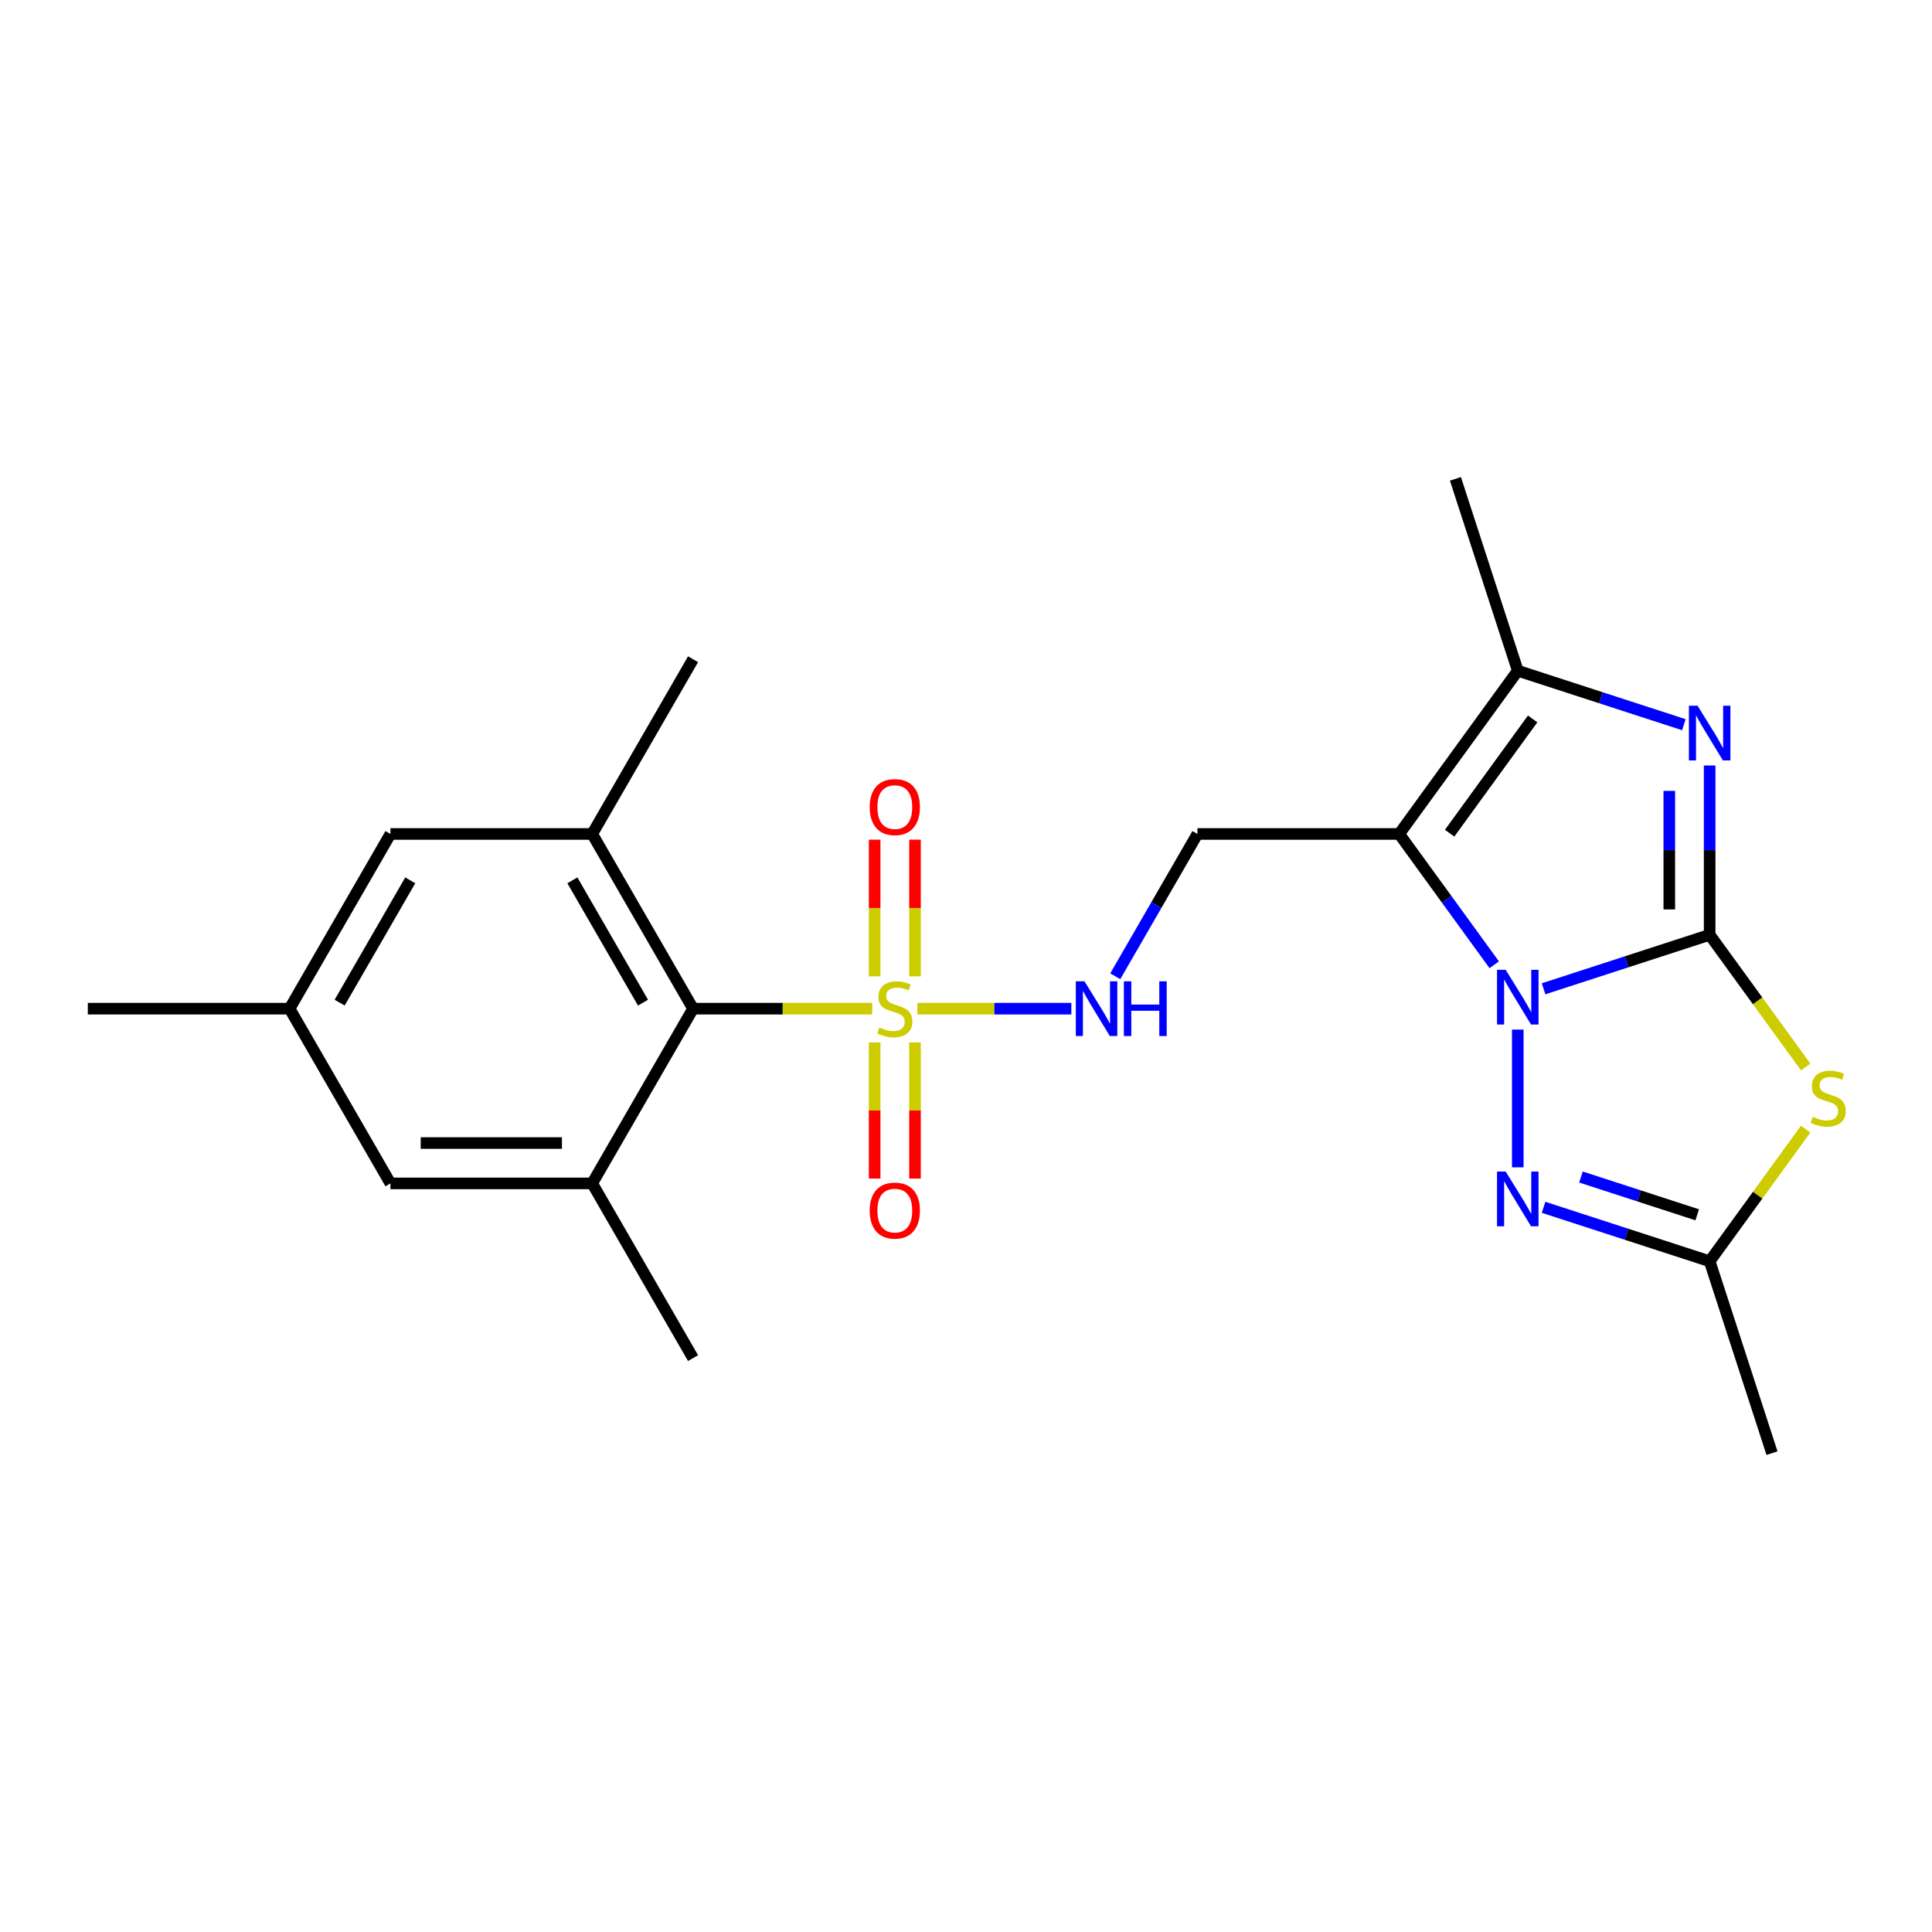 <?xml version='1.0' encoding='iso-8859-1'?>
<svg version='1.1' baseProfile='full'
              xmlns='http://www.w3.org/2000/svg'
                      xmlns:rdkit='http://www.rdkit.org/xml'
                      xmlns:xlink='http://www.w3.org/1999/xlink'
                  xml:space='preserve'
width='1000px' height='1000px' viewBox='0 0 1000 1000'>
<!-- END OF HEADER -->
<rect style='opacity:1.0;fill:#FFFFFF;stroke:none' width='1000' height='1000' x='0' y='0'> </rect>
<path class='bond-0' d='M 884.912,483.865 L 841.93,497.831' style='fill:none;fill-rule:evenodd;stroke:#000000;stroke-width:6px;stroke-linecap:butt;stroke-linejoin:miter;stroke-opacity:1' />
<path class='bond-0' d='M 841.93,497.831 L 798.948,511.797' style='fill:none;fill-rule:evenodd;stroke:#0000FF;stroke-width:6px;stroke-linecap:butt;stroke-linejoin:miter;stroke-opacity:1' />
<path class='bond-3' d='M 884.912,483.865 L 884.912,440.038' style='fill:none;fill-rule:evenodd;stroke:#000000;stroke-width:6px;stroke-linecap:butt;stroke-linejoin:miter;stroke-opacity:1' />
<path class='bond-3' d='M 884.912,440.038 L 884.912,396.211' style='fill:none;fill-rule:evenodd;stroke:#0000FF;stroke-width:6px;stroke-linecap:butt;stroke-linejoin:miter;stroke-opacity:1' />
<path class='bond-3' d='M 864.027,470.717 L 864.027,440.038' style='fill:none;fill-rule:evenodd;stroke:#000000;stroke-width:6px;stroke-linecap:butt;stroke-linejoin:miter;stroke-opacity:1' />
<path class='bond-3' d='M 864.027,440.038 L 864.027,409.359' style='fill:none;fill-rule:evenodd;stroke:#0000FF;stroke-width:6px;stroke-linecap:butt;stroke-linejoin:miter;stroke-opacity:1' />
<path class='bond-4' d='M 884.912,483.865 L 909.756,518.061' style='fill:none;fill-rule:evenodd;stroke:#000000;stroke-width:6px;stroke-linecap:butt;stroke-linejoin:miter;stroke-opacity:1' />
<path class='bond-4' d='M 909.756,518.061 L 934.601,552.256' style='fill:none;fill-rule:evenodd;stroke:#CCCC00;stroke-width:6px;stroke-linecap:butt;stroke-linejoin:miter;stroke-opacity:1' />
<path class='bond-1' d='M 773.413,499.364 L 748.816,465.508' style='fill:none;fill-rule:evenodd;stroke:#0000FF;stroke-width:6px;stroke-linecap:butt;stroke-linejoin:miter;stroke-opacity:1' />
<path class='bond-1' d='M 748.816,465.508 L 724.218,431.653' style='fill:none;fill-rule:evenodd;stroke:#000000;stroke-width:6px;stroke-linecap:butt;stroke-linejoin:miter;stroke-opacity:1' />
<path class='bond-5' d='M 785.598,532.905 L 785.598,604.208' style='fill:none;fill-rule:evenodd;stroke:#0000FF;stroke-width:6px;stroke-linecap:butt;stroke-linejoin:miter;stroke-opacity:1' />
<path class='bond-9' d='M 724.218,431.653 L 619.793,431.653' style='fill:none;fill-rule:evenodd;stroke:#000000;stroke-width:6px;stroke-linecap:butt;stroke-linejoin:miter;stroke-opacity:1' />
<path class='bond-24' d='M 724.218,431.653 L 785.598,347.171' style='fill:none;fill-rule:evenodd;stroke:#000000;stroke-width:6px;stroke-linecap:butt;stroke-linejoin:miter;stroke-opacity:1' />
<path class='bond-24' d='M 750.321,431.256 L 793.287,372.119' style='fill:none;fill-rule:evenodd;stroke:#000000;stroke-width:6px;stroke-linecap:butt;stroke-linejoin:miter;stroke-opacity:1' />
<path class='bond-2' d='M 474.846,522.088 L 514.684,522.088' style='fill:none;fill-rule:evenodd;stroke:#CCCC00;stroke-width:6px;stroke-linecap:butt;stroke-linejoin:miter;stroke-opacity:1' />
<path class='bond-2' d='M 514.684,522.088 L 554.522,522.088' style='fill:none;fill-rule:evenodd;stroke:#0000FF;stroke-width:6px;stroke-linecap:butt;stroke-linejoin:miter;stroke-opacity:1' />
<path class='bond-7' d='M 451.465,522.088 L 405.097,522.088' style='fill:none;fill-rule:evenodd;stroke:#CCCC00;stroke-width:6px;stroke-linecap:butt;stroke-linejoin:miter;stroke-opacity:1' />
<path class='bond-7' d='M 405.097,522.088 L 358.73,522.088' style='fill:none;fill-rule:evenodd;stroke:#000000;stroke-width:6px;stroke-linecap:butt;stroke-linejoin:miter;stroke-opacity:1' />
<path class='bond-13' d='M 473.598,505.357 L 473.598,469.986' style='fill:none;fill-rule:evenodd;stroke:#CCCC00;stroke-width:6px;stroke-linecap:butt;stroke-linejoin:miter;stroke-opacity:1' />
<path class='bond-13' d='M 473.598,469.986 L 473.598,434.615' style='fill:none;fill-rule:evenodd;stroke:#FF0000;stroke-width:6px;stroke-linecap:butt;stroke-linejoin:miter;stroke-opacity:1' />
<path class='bond-13' d='M 452.713,505.357 L 452.713,469.986' style='fill:none;fill-rule:evenodd;stroke:#CCCC00;stroke-width:6px;stroke-linecap:butt;stroke-linejoin:miter;stroke-opacity:1' />
<path class='bond-13' d='M 452.713,469.986 L 452.713,434.615' style='fill:none;fill-rule:evenodd;stroke:#FF0000;stroke-width:6px;stroke-linecap:butt;stroke-linejoin:miter;stroke-opacity:1' />
<path class='bond-14' d='M 452.713,539.578 L 452.713,574.799' style='fill:none;fill-rule:evenodd;stroke:#CCCC00;stroke-width:6px;stroke-linecap:butt;stroke-linejoin:miter;stroke-opacity:1' />
<path class='bond-14' d='M 452.713,574.799 L 452.713,610.019' style='fill:none;fill-rule:evenodd;stroke:#FF0000;stroke-width:6px;stroke-linecap:butt;stroke-linejoin:miter;stroke-opacity:1' />
<path class='bond-14' d='M 473.598,539.578 L 473.598,574.799' style='fill:none;fill-rule:evenodd;stroke:#CCCC00;stroke-width:6px;stroke-linecap:butt;stroke-linejoin:miter;stroke-opacity:1' />
<path class='bond-14' d='M 473.598,574.799 L 473.598,610.019' style='fill:none;fill-rule:evenodd;stroke:#FF0000;stroke-width:6px;stroke-linecap:butt;stroke-linejoin:miter;stroke-opacity:1' />
<path class='bond-6' d='M 871.561,375.102 L 828.58,361.137' style='fill:none;fill-rule:evenodd;stroke:#0000FF;stroke-width:6px;stroke-linecap:butt;stroke-linejoin:miter;stroke-opacity:1' />
<path class='bond-6' d='M 828.58,361.137 L 785.598,347.171' style='fill:none;fill-rule:evenodd;stroke:#000000;stroke-width:6px;stroke-linecap:butt;stroke-linejoin:miter;stroke-opacity:1' />
<path class='bond-8' d='M 934.601,584.438 L 909.756,618.633' style='fill:none;fill-rule:evenodd;stroke:#CCCC00;stroke-width:6px;stroke-linecap:butt;stroke-linejoin:miter;stroke-opacity:1' />
<path class='bond-8' d='M 909.756,618.633 L 884.912,652.829' style='fill:none;fill-rule:evenodd;stroke:#000000;stroke-width:6px;stroke-linecap:butt;stroke-linejoin:miter;stroke-opacity:1' />
<path class='bond-23' d='M 798.948,624.898 L 841.93,638.863' style='fill:none;fill-rule:evenodd;stroke:#0000FF;stroke-width:6px;stroke-linecap:butt;stroke-linejoin:miter;stroke-opacity:1' />
<path class='bond-23' d='M 841.93,638.863 L 884.912,652.829' style='fill:none;fill-rule:evenodd;stroke:#000000;stroke-width:6px;stroke-linecap:butt;stroke-linejoin:miter;stroke-opacity:1' />
<path class='bond-23' d='M 818.297,609.224 L 848.384,619' style='fill:none;fill-rule:evenodd;stroke:#0000FF;stroke-width:6px;stroke-linecap:butt;stroke-linejoin:miter;stroke-opacity:1' />
<path class='bond-23' d='M 848.384,619 L 878.471,628.776' style='fill:none;fill-rule:evenodd;stroke:#000000;stroke-width:6px;stroke-linecap:butt;stroke-linejoin:miter;stroke-opacity:1' />
<path class='bond-18' d='M 785.598,347.171 L 753.329,247.857' style='fill:none;fill-rule:evenodd;stroke:#000000;stroke-width:6px;stroke-linecap:butt;stroke-linejoin:miter;stroke-opacity:1' />
<path class='bond-11' d='M 358.73,522.088 L 306.517,431.653' style='fill:none;fill-rule:evenodd;stroke:#000000;stroke-width:6px;stroke-linecap:butt;stroke-linejoin:miter;stroke-opacity:1' />
<path class='bond-11' d='M 332.811,518.965 L 296.262,455.661' style='fill:none;fill-rule:evenodd;stroke:#000000;stroke-width:6px;stroke-linecap:butt;stroke-linejoin:miter;stroke-opacity:1' />
<path class='bond-12' d='M 358.73,522.088 L 306.517,612.523' style='fill:none;fill-rule:evenodd;stroke:#000000;stroke-width:6px;stroke-linecap:butt;stroke-linejoin:miter;stroke-opacity:1' />
<path class='bond-21' d='M 884.912,652.829 L 917.181,752.143' style='fill:none;fill-rule:evenodd;stroke:#000000;stroke-width:6px;stroke-linecap:butt;stroke-linejoin:miter;stroke-opacity:1' />
<path class='bond-10' d='M 619.793,431.653 L 598.528,468.485' style='fill:none;fill-rule:evenodd;stroke:#000000;stroke-width:6px;stroke-linecap:butt;stroke-linejoin:miter;stroke-opacity:1' />
<path class='bond-10' d='M 598.528,468.485 L 577.263,505.317' style='fill:none;fill-rule:evenodd;stroke:#0000FF;stroke-width:6px;stroke-linecap:butt;stroke-linejoin:miter;stroke-opacity:1' />
<path class='bond-15' d='M 306.517,431.653 L 202.092,431.653' style='fill:none;fill-rule:evenodd;stroke:#000000;stroke-width:6px;stroke-linecap:butt;stroke-linejoin:miter;stroke-opacity:1' />
<path class='bond-19' d='M 306.517,431.653 L 358.73,341.218' style='fill:none;fill-rule:evenodd;stroke:#000000;stroke-width:6px;stroke-linecap:butt;stroke-linejoin:miter;stroke-opacity:1' />
<path class='bond-16' d='M 306.517,612.523 L 202.092,612.523' style='fill:none;fill-rule:evenodd;stroke:#000000;stroke-width:6px;stroke-linecap:butt;stroke-linejoin:miter;stroke-opacity:1' />
<path class='bond-16' d='M 290.854,591.637 L 217.756,591.637' style='fill:none;fill-rule:evenodd;stroke:#000000;stroke-width:6px;stroke-linecap:butt;stroke-linejoin:miter;stroke-opacity:1' />
<path class='bond-20' d='M 306.517,612.523 L 358.73,702.957' style='fill:none;fill-rule:evenodd;stroke:#000000;stroke-width:6px;stroke-linecap:butt;stroke-linejoin:miter;stroke-opacity:1' />
<path class='bond-25' d='M 202.092,431.653 L 149.88,522.088' style='fill:none;fill-rule:evenodd;stroke:#000000;stroke-width:6px;stroke-linecap:butt;stroke-linejoin:miter;stroke-opacity:1' />
<path class='bond-25' d='M 212.347,455.661 L 175.799,518.965' style='fill:none;fill-rule:evenodd;stroke:#000000;stroke-width:6px;stroke-linecap:butt;stroke-linejoin:miter;stroke-opacity:1' />
<path class='bond-17' d='M 202.092,612.523 L 149.88,522.088' style='fill:none;fill-rule:evenodd;stroke:#000000;stroke-width:6px;stroke-linecap:butt;stroke-linejoin:miter;stroke-opacity:1' />
<path class='bond-22' d='M 149.88,522.088 L 45.455,522.088' style='fill:none;fill-rule:evenodd;stroke:#000000;stroke-width:6px;stroke-linecap:butt;stroke-linejoin:miter;stroke-opacity:1' />
<path  class='atom-1' d='M 779.338 501.975
L 788.618 516.975
Q 789.538 518.455, 791.018 521.135
Q 792.498 523.815, 792.578 523.975
L 792.578 501.975
L 796.338 501.975
L 796.338 530.295
L 792.458 530.295
L 782.498 513.895
Q 781.338 511.975, 780.098 509.775
Q 778.898 507.575, 778.538 506.895
L 778.538 530.295
L 774.858 530.295
L 774.858 501.975
L 779.338 501.975
' fill='#0000FF'/>
<path  class='atom-3' d='M 455.155 531.808
Q 455.475 531.928, 456.795 532.488
Q 458.115 533.048, 459.555 533.408
Q 461.035 533.728, 462.475 533.728
Q 465.155 533.728, 466.715 532.448
Q 468.275 531.128, 468.275 528.848
Q 468.275 527.288, 467.475 526.328
Q 466.715 525.368, 465.515 524.848
Q 464.315 524.328, 462.315 523.728
Q 459.795 522.968, 458.275 522.248
Q 456.795 521.528, 455.715 520.008
Q 454.675 518.488, 454.675 515.928
Q 454.675 512.368, 457.075 510.168
Q 459.515 507.968, 464.315 507.968
Q 467.595 507.968, 471.315 509.528
L 470.395 512.608
Q 466.995 511.208, 464.435 511.208
Q 461.675 511.208, 460.155 512.368
Q 458.635 513.488, 458.675 515.448
Q 458.675 516.968, 459.435 517.888
Q 460.235 518.808, 461.355 519.328
Q 462.515 519.848, 464.435 520.448
Q 466.995 521.248, 468.515 522.048
Q 470.035 522.848, 471.115 524.488
Q 472.235 526.088, 472.235 528.848
Q 472.235 532.768, 469.595 534.888
Q 466.995 536.968, 462.635 536.968
Q 460.115 536.968, 458.195 536.408
Q 456.315 535.888, 454.075 534.968
L 455.155 531.808
' fill='#CCCC00'/>
<path  class='atom-4' d='M 878.652 365.28
L 887.932 380.28
Q 888.852 381.76, 890.332 384.44
Q 891.812 387.12, 891.892 387.28
L 891.892 365.28
L 895.652 365.28
L 895.652 393.6
L 891.772 393.6
L 881.812 377.2
Q 880.652 375.28, 879.412 373.08
Q 878.212 370.88, 877.852 370.2
L 877.852 393.6
L 874.172 393.6
L 874.172 365.28
L 878.652 365.28
' fill='#0000FF'/>
<path  class='atom-5' d='M 938.292 578.067
Q 938.612 578.187, 939.932 578.747
Q 941.252 579.307, 942.692 579.667
Q 944.172 579.987, 945.612 579.987
Q 948.292 579.987, 949.852 578.707
Q 951.412 577.387, 951.412 575.107
Q 951.412 573.547, 950.612 572.587
Q 949.852 571.627, 948.652 571.107
Q 947.452 570.587, 945.452 569.987
Q 942.932 569.227, 941.412 568.507
Q 939.932 567.787, 938.852 566.267
Q 937.812 564.747, 937.812 562.187
Q 937.812 558.627, 940.212 556.427
Q 942.652 554.227, 947.452 554.227
Q 950.732 554.227, 954.452 555.787
L 953.532 558.867
Q 950.132 557.467, 947.572 557.467
Q 944.812 557.467, 943.292 558.627
Q 941.772 559.747, 941.812 561.707
Q 941.812 563.227, 942.572 564.147
Q 943.372 565.067, 944.492 565.587
Q 945.652 566.107, 947.572 566.707
Q 950.132 567.507, 951.652 568.307
Q 953.172 569.107, 954.252 570.747
Q 955.372 572.347, 955.372 575.107
Q 955.372 579.027, 952.732 581.147
Q 950.132 583.227, 945.772 583.227
Q 943.252 583.227, 941.332 582.667
Q 939.452 582.147, 937.212 581.227
L 938.292 578.067
' fill='#CCCC00'/>
<path  class='atom-6' d='M 779.338 606.4
L 788.618 621.4
Q 789.538 622.88, 791.018 625.56
Q 792.498 628.24, 792.578 628.4
L 792.578 606.4
L 796.338 606.4
L 796.338 634.72
L 792.458 634.72
L 782.498 618.32
Q 781.338 616.4, 780.098 614.2
Q 778.898 612, 778.538 611.32
L 778.538 634.72
L 774.858 634.72
L 774.858 606.4
L 779.338 606.4
' fill='#0000FF'/>
<path  class='atom-11' d='M 561.32 507.928
L 570.6 522.928
Q 571.52 524.408, 573 527.088
Q 574.48 529.768, 574.56 529.928
L 574.56 507.928
L 578.32 507.928
L 578.32 536.248
L 574.44 536.248
L 564.48 519.848
Q 563.32 517.928, 562.08 515.728
Q 560.88 513.528, 560.52 512.848
L 560.52 536.248
L 556.84 536.248
L 556.84 507.928
L 561.32 507.928
' fill='#0000FF'/>
<path  class='atom-11' d='M 581.72 507.928
L 585.56 507.928
L 585.56 519.968
L 600.04 519.968
L 600.04 507.928
L 603.88 507.928
L 603.88 536.248
L 600.04 536.248
L 600.04 523.168
L 585.56 523.168
L 585.56 536.248
L 581.72 536.248
L 581.72 507.928
' fill='#0000FF'/>
<path  class='atom-14' d='M 450.155 417.743
Q 450.155 410.943, 453.515 407.143
Q 456.875 403.343, 463.155 403.343
Q 469.435 403.343, 472.795 407.143
Q 476.155 410.943, 476.155 417.743
Q 476.155 424.623, 472.755 428.543
Q 469.355 432.423, 463.155 432.423
Q 456.915 432.423, 453.515 428.543
Q 450.155 424.663, 450.155 417.743
M 463.155 429.223
Q 467.475 429.223, 469.795 426.343
Q 472.155 423.423, 472.155 417.743
Q 472.155 412.183, 469.795 409.383
Q 467.475 406.543, 463.155 406.543
Q 458.835 406.543, 456.475 409.343
Q 454.155 412.143, 454.155 417.743
Q 454.155 423.463, 456.475 426.343
Q 458.835 429.223, 463.155 429.223
' fill='#FF0000'/>
<path  class='atom-15' d='M 450.155 626.593
Q 450.155 619.793, 453.515 615.993
Q 456.875 612.193, 463.155 612.193
Q 469.435 612.193, 472.795 615.993
Q 476.155 619.793, 476.155 626.593
Q 476.155 633.473, 472.755 637.393
Q 469.355 641.273, 463.155 641.273
Q 456.915 641.273, 453.515 637.393
Q 450.155 633.513, 450.155 626.593
M 463.155 638.073
Q 467.475 638.073, 469.795 635.193
Q 472.155 632.273, 472.155 626.593
Q 472.155 621.033, 469.795 618.233
Q 467.475 615.393, 463.155 615.393
Q 458.835 615.393, 456.475 618.193
Q 454.155 620.993, 454.155 626.593
Q 454.155 632.313, 456.475 635.193
Q 458.835 638.073, 463.155 638.073
' fill='#FF0000'/>
</svg>

